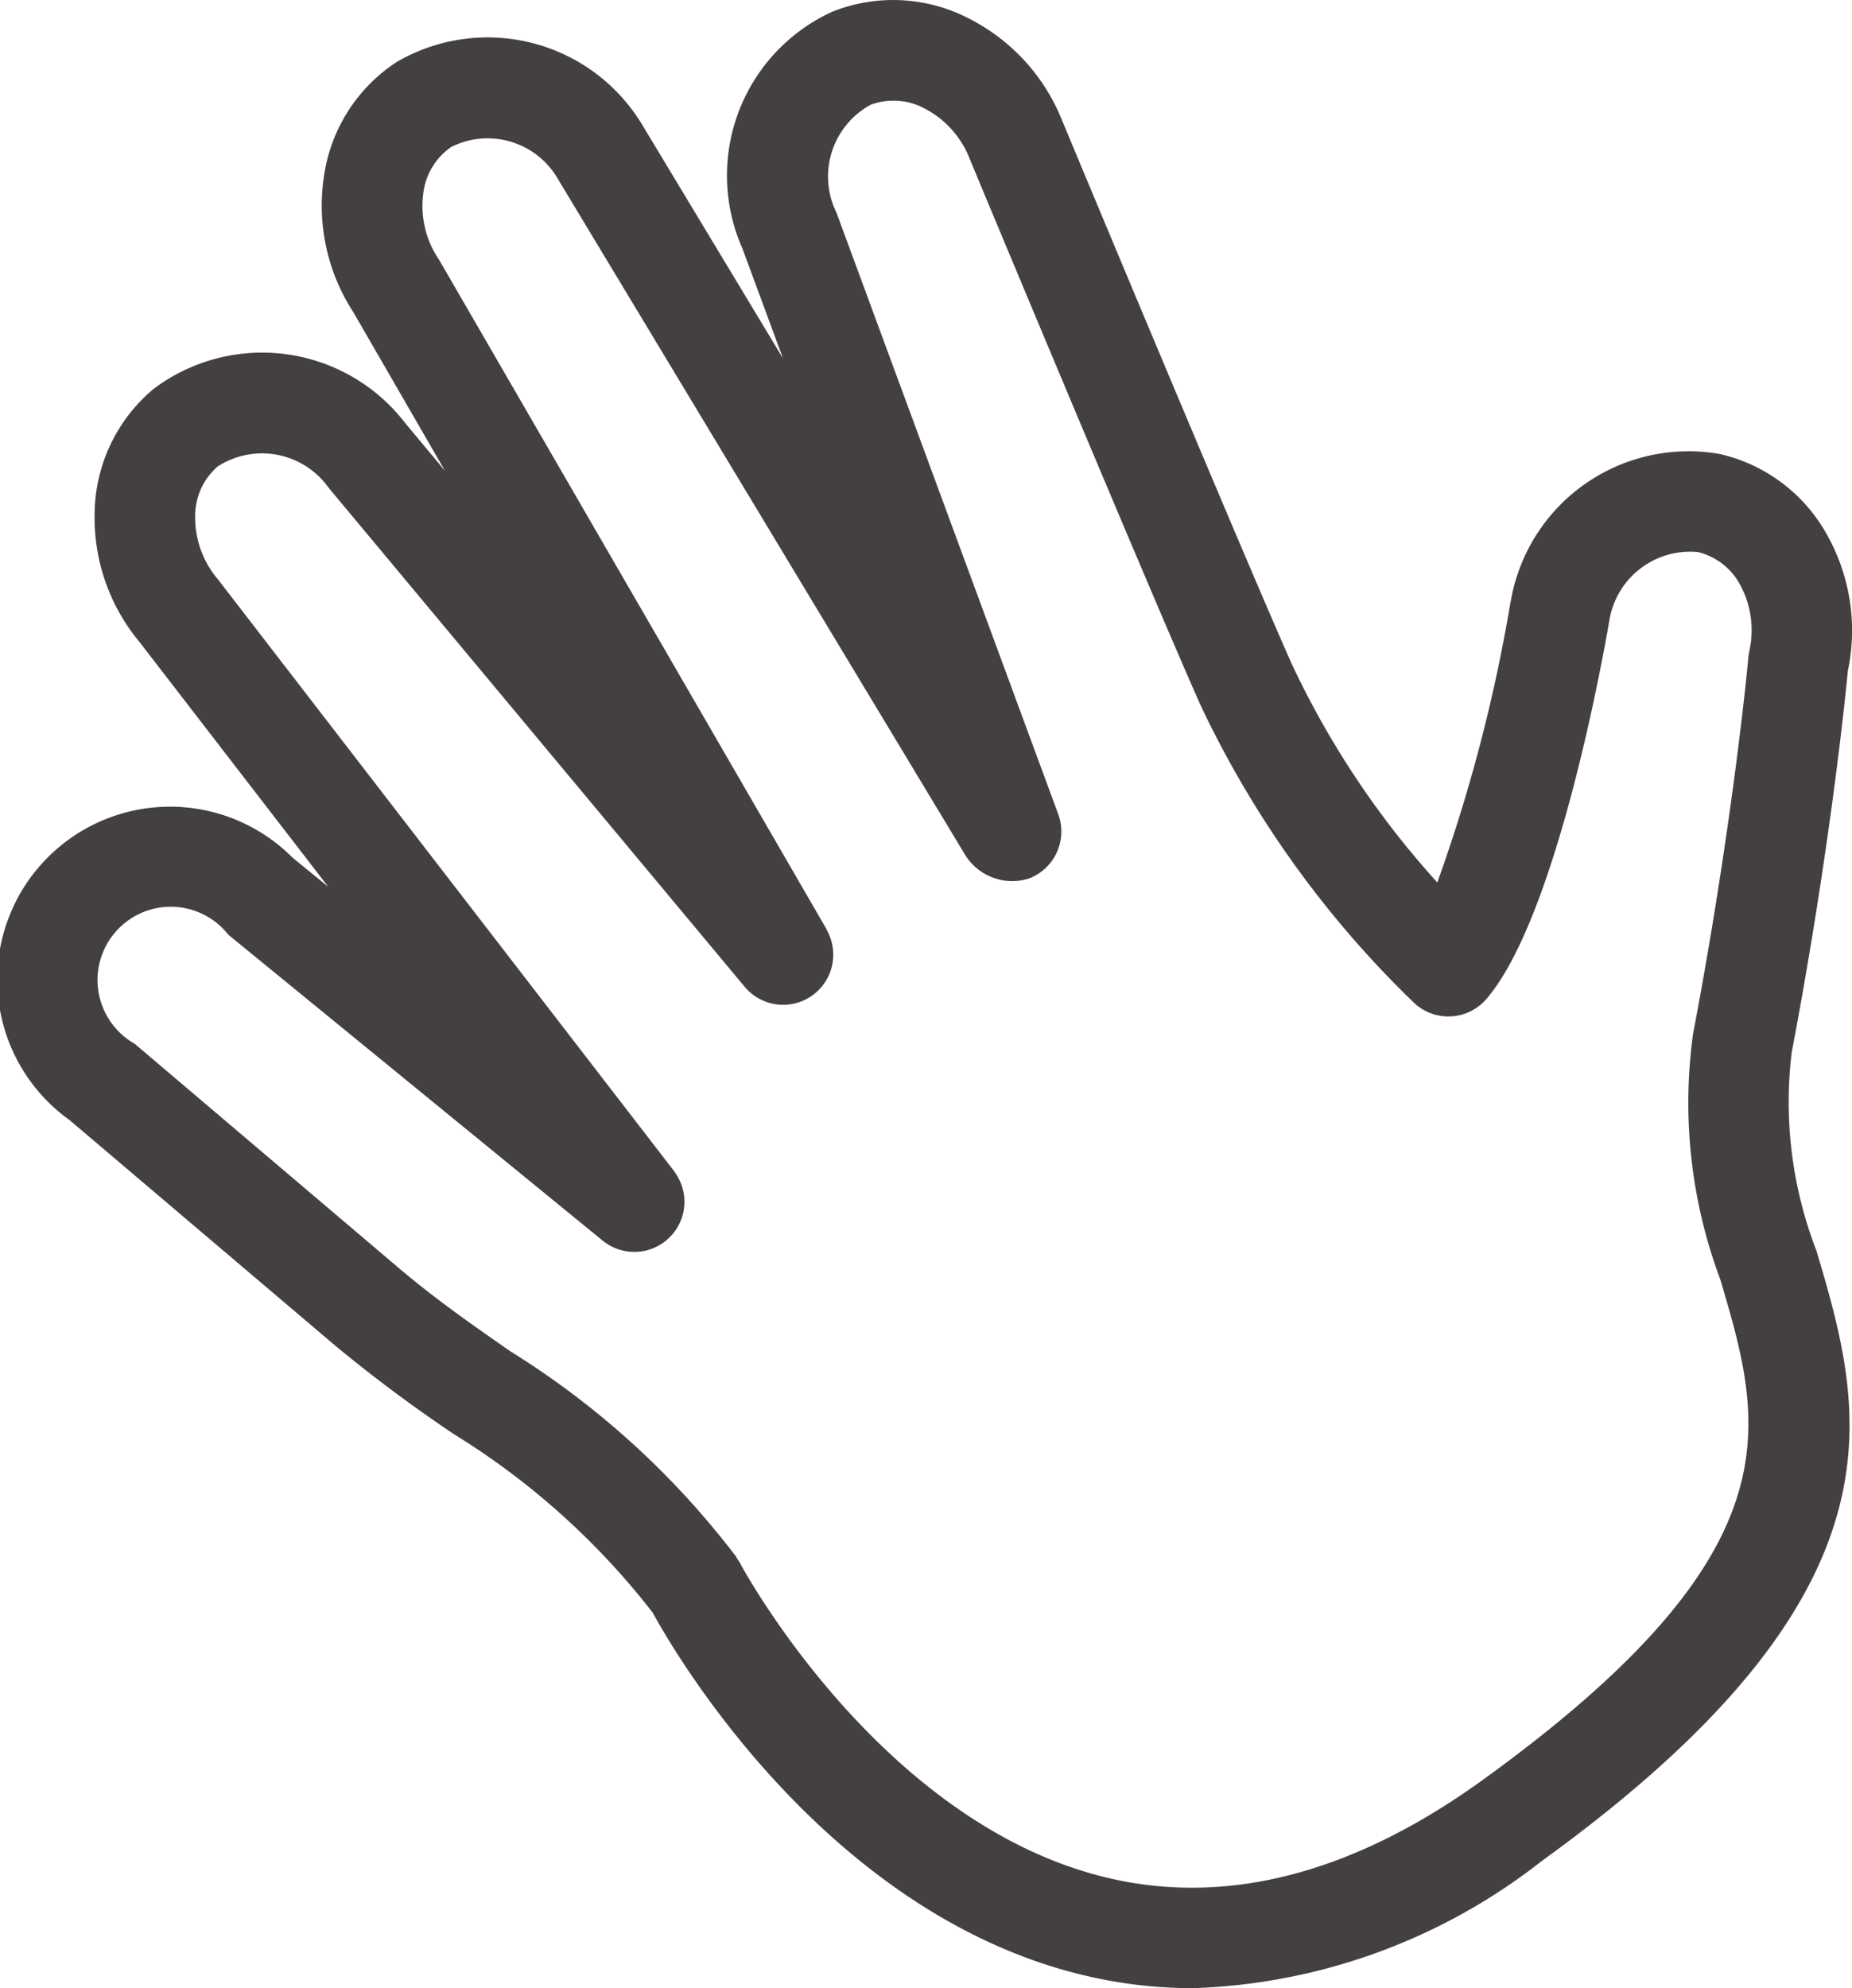 <svg xmlns="http://www.w3.org/2000/svg" width="42.18" height="45.272" viewBox="0 0 42.18 45.272">
  <g id="Gruppe_2" data-name="Gruppe 2" transform="translate(-1668.866 -835.3)">
    <path id="Pfad_1" data-name="Pfad 1" d="M1710.951,850.578a4.447,4.447,0,0,0-.452-3.061,3.744,3.744,0,0,0-2.468-1.88,4.109,4.109,0,0,0-4.751,3.319c0,.017-.008.035-.011.052a36.8,36.8,0,0,1-1.668,6.386,20.125,20.125,0,0,1-3.309-4.963c-1.161-2.606-5.195-12.289-5.231-12.375a4.451,4.451,0,0,0-2.135-2.338,3.743,3.743,0,0,0-3.1-.153,4.1,4.1,0,0,0-2.051,5.394l.923,2.5-3.19-5.292a4.111,4.111,0,0,0-5.61-1.454,3.741,3.741,0,0,0-1.657,2.623,4.447,4.447,0,0,0,.668,3.065L1679,846.02l-.9-1.08a4.111,4.111,0,0,0-5.743-.779,3.74,3.74,0,0,0-1.335,2.8,4.42,4.42,0,0,0,1.02,2.956l4.3,5.576-.814-.665a3.935,3.935,0,1,0-5.076,5.978l6.041,5.128a33.547,33.547,0,0,0,2.718,2.027,17.019,17.019,0,0,1,4.52,4.059c.456.836,3.921,6.865,9.846,8.264a10.667,10.667,0,0,0,2.456.288,13.57,13.57,0,0,0,7.939-2.89c8.547-6.173,7.336-10.273,6.268-13.892a9.383,9.383,0,0,1-.568-4.521C1710.535,854.724,1710.9,851.13,1710.951,850.578Zm-2.247-.42a1.159,1.159,0,0,0-.022.143c0,.037-.355,3.808-1.256,8.542a11.469,11.469,0,0,0,.622,5.595c.977,3.309,1.821,6.167-5.414,11.393-2.934,2.12-5.8,2.871-8.521,2.233-5.213-1.224-8.375-7.134-8.405-7.193-.014-.026-.032-.047-.047-.071s-.024-.047-.04-.069-.025-.031-.037-.047l-.007-.009a19.12,19.12,0,0,0-5.065-4.591c-.837-.58-1.7-1.18-2.54-1.891l-6.04-5.127a1.668,1.668,0,1,1,2.135-2.481l8.523,6.963a1.141,1.141,0,0,0,1.633-1.571s0-.008-.005-.011l-.016-.021,0,0-10.371-13.451a2.171,2.171,0,0,1-.52-1.452,1.489,1.489,0,0,1,.511-1.119,1.86,1.86,0,0,1,2.528.483l9.475,11.362a1.141,1.141,0,0,0,1.869-1.294.075.075,0,0,0,0-.01l-8.812-15.222-.03-.048a2.169,2.169,0,0,1-.344-1.5,1.49,1.49,0,0,1,.641-1.051,1.849,1.849,0,0,1,2.431.745l9.253,15.354a1.261,1.261,0,0,0,1.458.565,1.143,1.143,0,0,0,.677-1.467l-5.052-13.7a1.86,1.86,0,0,1,.775-2.452,1.489,1.489,0,0,1,1.228.08,2.18,2.18,0,0,1,1.036,1.158c.166.4,4.085,9.807,5.257,12.438a23.162,23.162,0,0,0,4.866,6.778,1.142,1.142,0,0,0,1.613-.063c.006-.007.01-.015.016-.022s.008,0,.012-.009c1.549-1.8,2.595-7.426,2.8-8.617a1.864,1.864,0,0,1,2.021-1.56,1.49,1.49,0,0,1,.967.762A2.169,2.169,0,0,1,1708.7,850.158Z" transform="translate(0)" fill="#454040"/>
  </g>
</svg>
